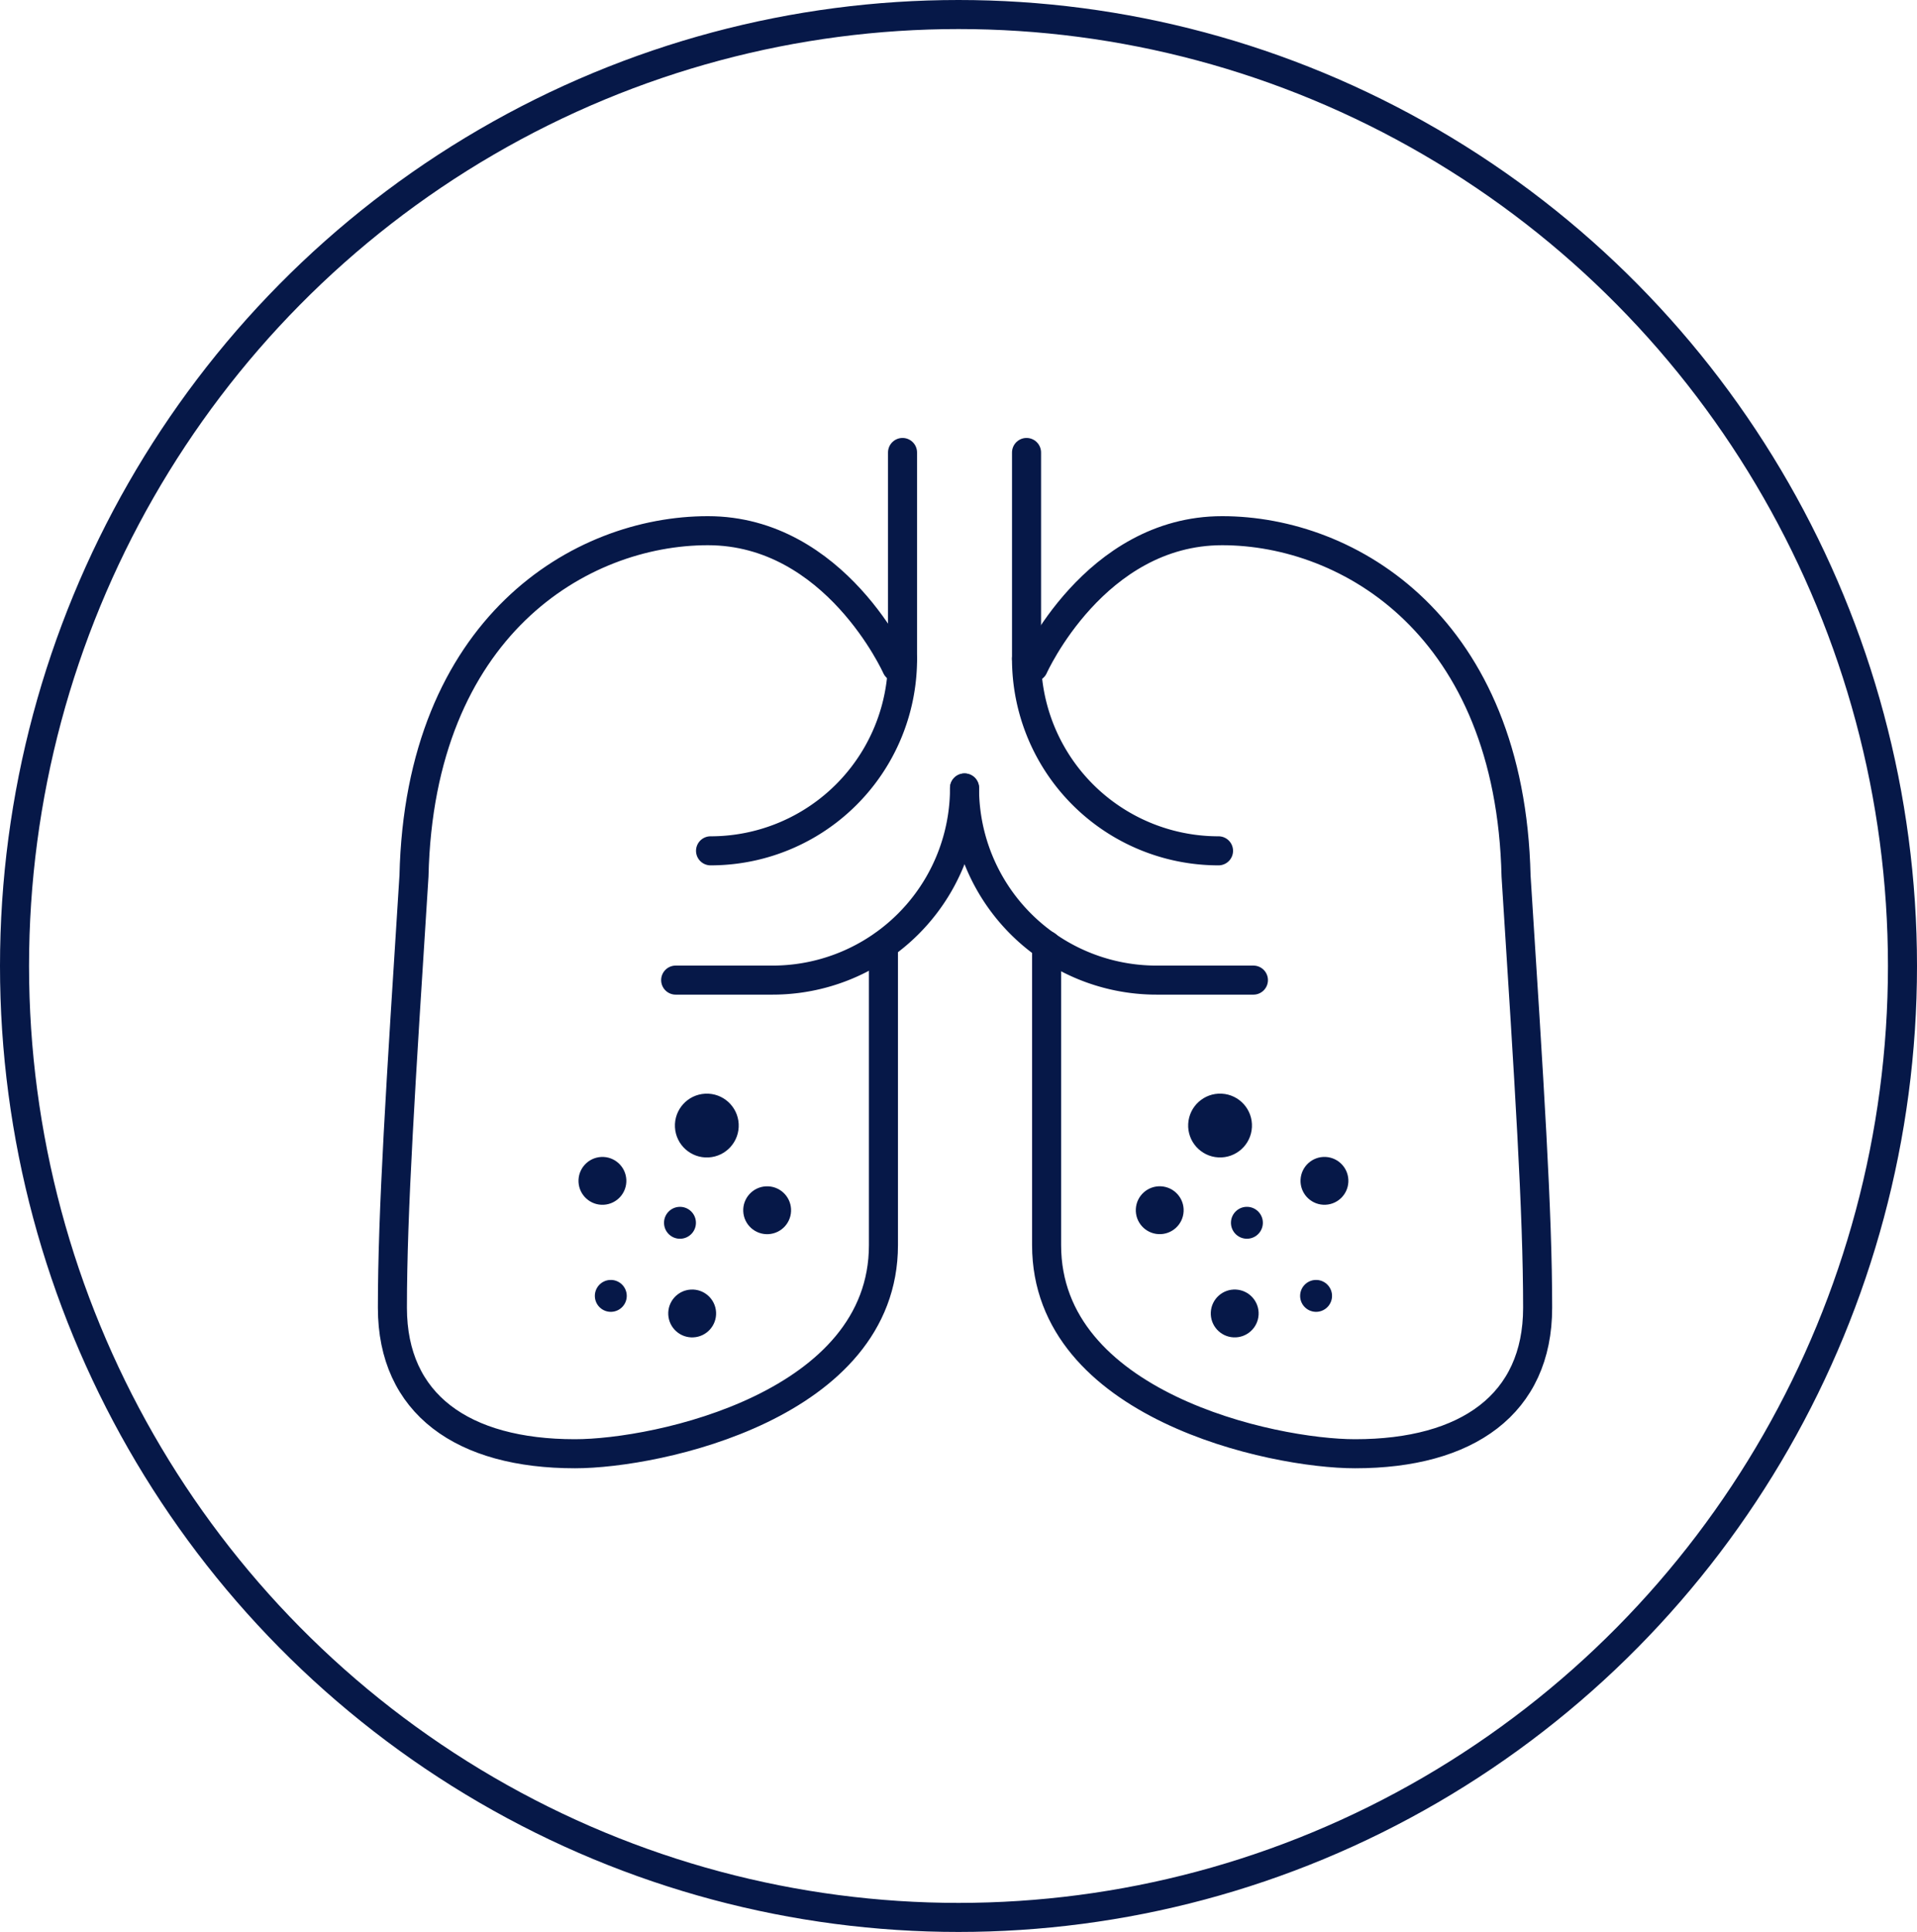 <svg xmlns="http://www.w3.org/2000/svg" width="132" height="133" viewBox="0 0 132 133"><g transform="translate(-113 -831)"><g transform="translate(113 831)" fill="none" stroke="#061848" stroke-width="2"><ellipse cx="66" cy="66.5" rx="66" ry="66.5" stroke="none"></ellipse><ellipse cx="66" cy="66.5" rx="65" ry="65.5" fill="none"></ellipse></g><g transform="translate(140.02 862.15)"><g transform="translate(19.506 0)"><line y2="14.203" transform="translate(15.62)" fill="none" stroke="#061848" stroke-linecap="round" stroke-linejoin="round" stroke-width="2"></line><path d="M23.539,6.858a13.216,13.216,0,0,1-13.22,13.22" transform="translate(-7.918 7.345)" fill="none" stroke="#061848" stroke-linecap="round" stroke-linejoin="round" stroke-width="2"></path><path d="M29.07,11.074A13.218,13.218,0,0,1,15.849,24.3H9.181" transform="translate(-9.181 12.023)" fill="none" stroke="#061848" stroke-linecap="round" stroke-linejoin="round" stroke-width="2"></path><line y2="14.203" transform="translate(24.159)" fill="none" stroke="#061848" stroke-linecap="round" stroke-linejoin="round" stroke-width="2"></line><path d="M20.633,6.858a13.216,13.216,0,0,0,13.22,13.22" transform="translate(3.525 7.345)" fill="none" stroke="#061848" stroke-linecap="round" stroke-linejoin="round" stroke-width="2"></path><path d="M18.609,11.074A13.218,13.218,0,0,0,31.829,24.3H38.5" transform="translate(1.28 12.023)" fill="none" stroke="#061848" stroke-linecap="round" stroke-linejoin="round" stroke-width="2"></path></g><g transform="translate(0 5.384)"><path d="M34.837,12.07s-4.2-9.392-12.991-9.392S2,9.3,1.611,26.447C.695,40.84.125,49.529.125,56.172S4.973,66.223,12.694,66.223c5.74,0,21.243-3.348,21.243-14.362V31.218" transform="translate(-0.125 -2.678)" fill="none" stroke="#061848" stroke-linecap="round" stroke-linejoin="round" stroke-width="2"></path><path d="M.125,12.07s4.2-9.392,12.99-9.392S32.959,9.3,33.352,26.447c.916,14.393,1.486,23.082,1.486,29.725S29.99,66.223,22.269,66.223c-5.74,0-21.243-3.348-21.243-14.362V31.218" transform="translate(44.02 -2.678)" fill="none" stroke="#061848" stroke-linecap="round" stroke-linejoin="round" stroke-width="2"></path></g><g transform="translate(9.24 42.285)"><g transform="translate(9.014 22.001) rotate(-130)"><circle cx="1.647" cy="1.647" r="1.647" transform="matrix(-0.799, -0.602, 0.602, -0.799, 4.756, 15.882)" fill="#061848"></circle><circle cx="2.196" cy="2.196" r="2.196" transform="matrix(-0.799, -0.602, 0.602, -0.799, 12, 17.216)" fill="#061848"></circle><circle cx="1.098" cy="1.098" r="1.098" transform="matrix(-0.799, -0.602, 0.602, -0.799, 7.844, 9.959)" fill="#061848"></circle><circle cx="1.647" cy="1.647" r="1.647" transform="matrix(-0.799, -0.602, 0.602, -0.799, 2.631, 7.359)" fill="#061848"></circle><circle cx="1.098" cy="1.098" r="1.098" transform="matrix(-0.799, -0.602, 0.602, -0.799, 7.051, 3.076)" fill="#061848"></circle><circle cx="1.647" cy="1.647" r="1.647" transform="matrix(-0.799, -0.602, 0.602, -0.799, 13.596, 8.493)" fill="#061848"></circle></g><g transform="translate(37.959 10.934) rotate(-50)"><ellipse cx="1.647" cy="1.647" rx="1.647" ry="1.647" transform="matrix(-0.799, 0.602, -0.602, -0.799, 6.739, 3.964)" fill="#061848"></ellipse><ellipse cx="2.196" cy="2.196" rx="2.196" ry="2.196" transform="matrix(-0.799, 0.602, -0.602, -0.799, 14.644, 3.508)" fill="#061848"></ellipse><ellipse cx="1.098" cy="1.098" rx="1.098" ry="1.098" transform="matrix(-0.799, 0.602, -0.602, -0.799, 9.166, 9.011)" fill="#061848"></ellipse><ellipse cx="1.647" cy="1.647" rx="1.647" ry="1.647" transform="matrix(-0.799, 0.602, -0.602, -0.799, 4.613, 12.488)" fill="#061848"></ellipse><ellipse cx="1.098" cy="1.098" rx="1.098" ry="1.098" transform="matrix(-0.799, 0.602, -0.602, -0.799, 8.372, 15.895)" fill="#061848"></ellipse><ellipse cx="1.647" cy="1.647" rx="1.647" ry="1.647" transform="matrix(-0.799, 0.602, -0.602, -0.799, 15.579, 11.354)" fill="#061848"></ellipse></g></g></g></g></svg>